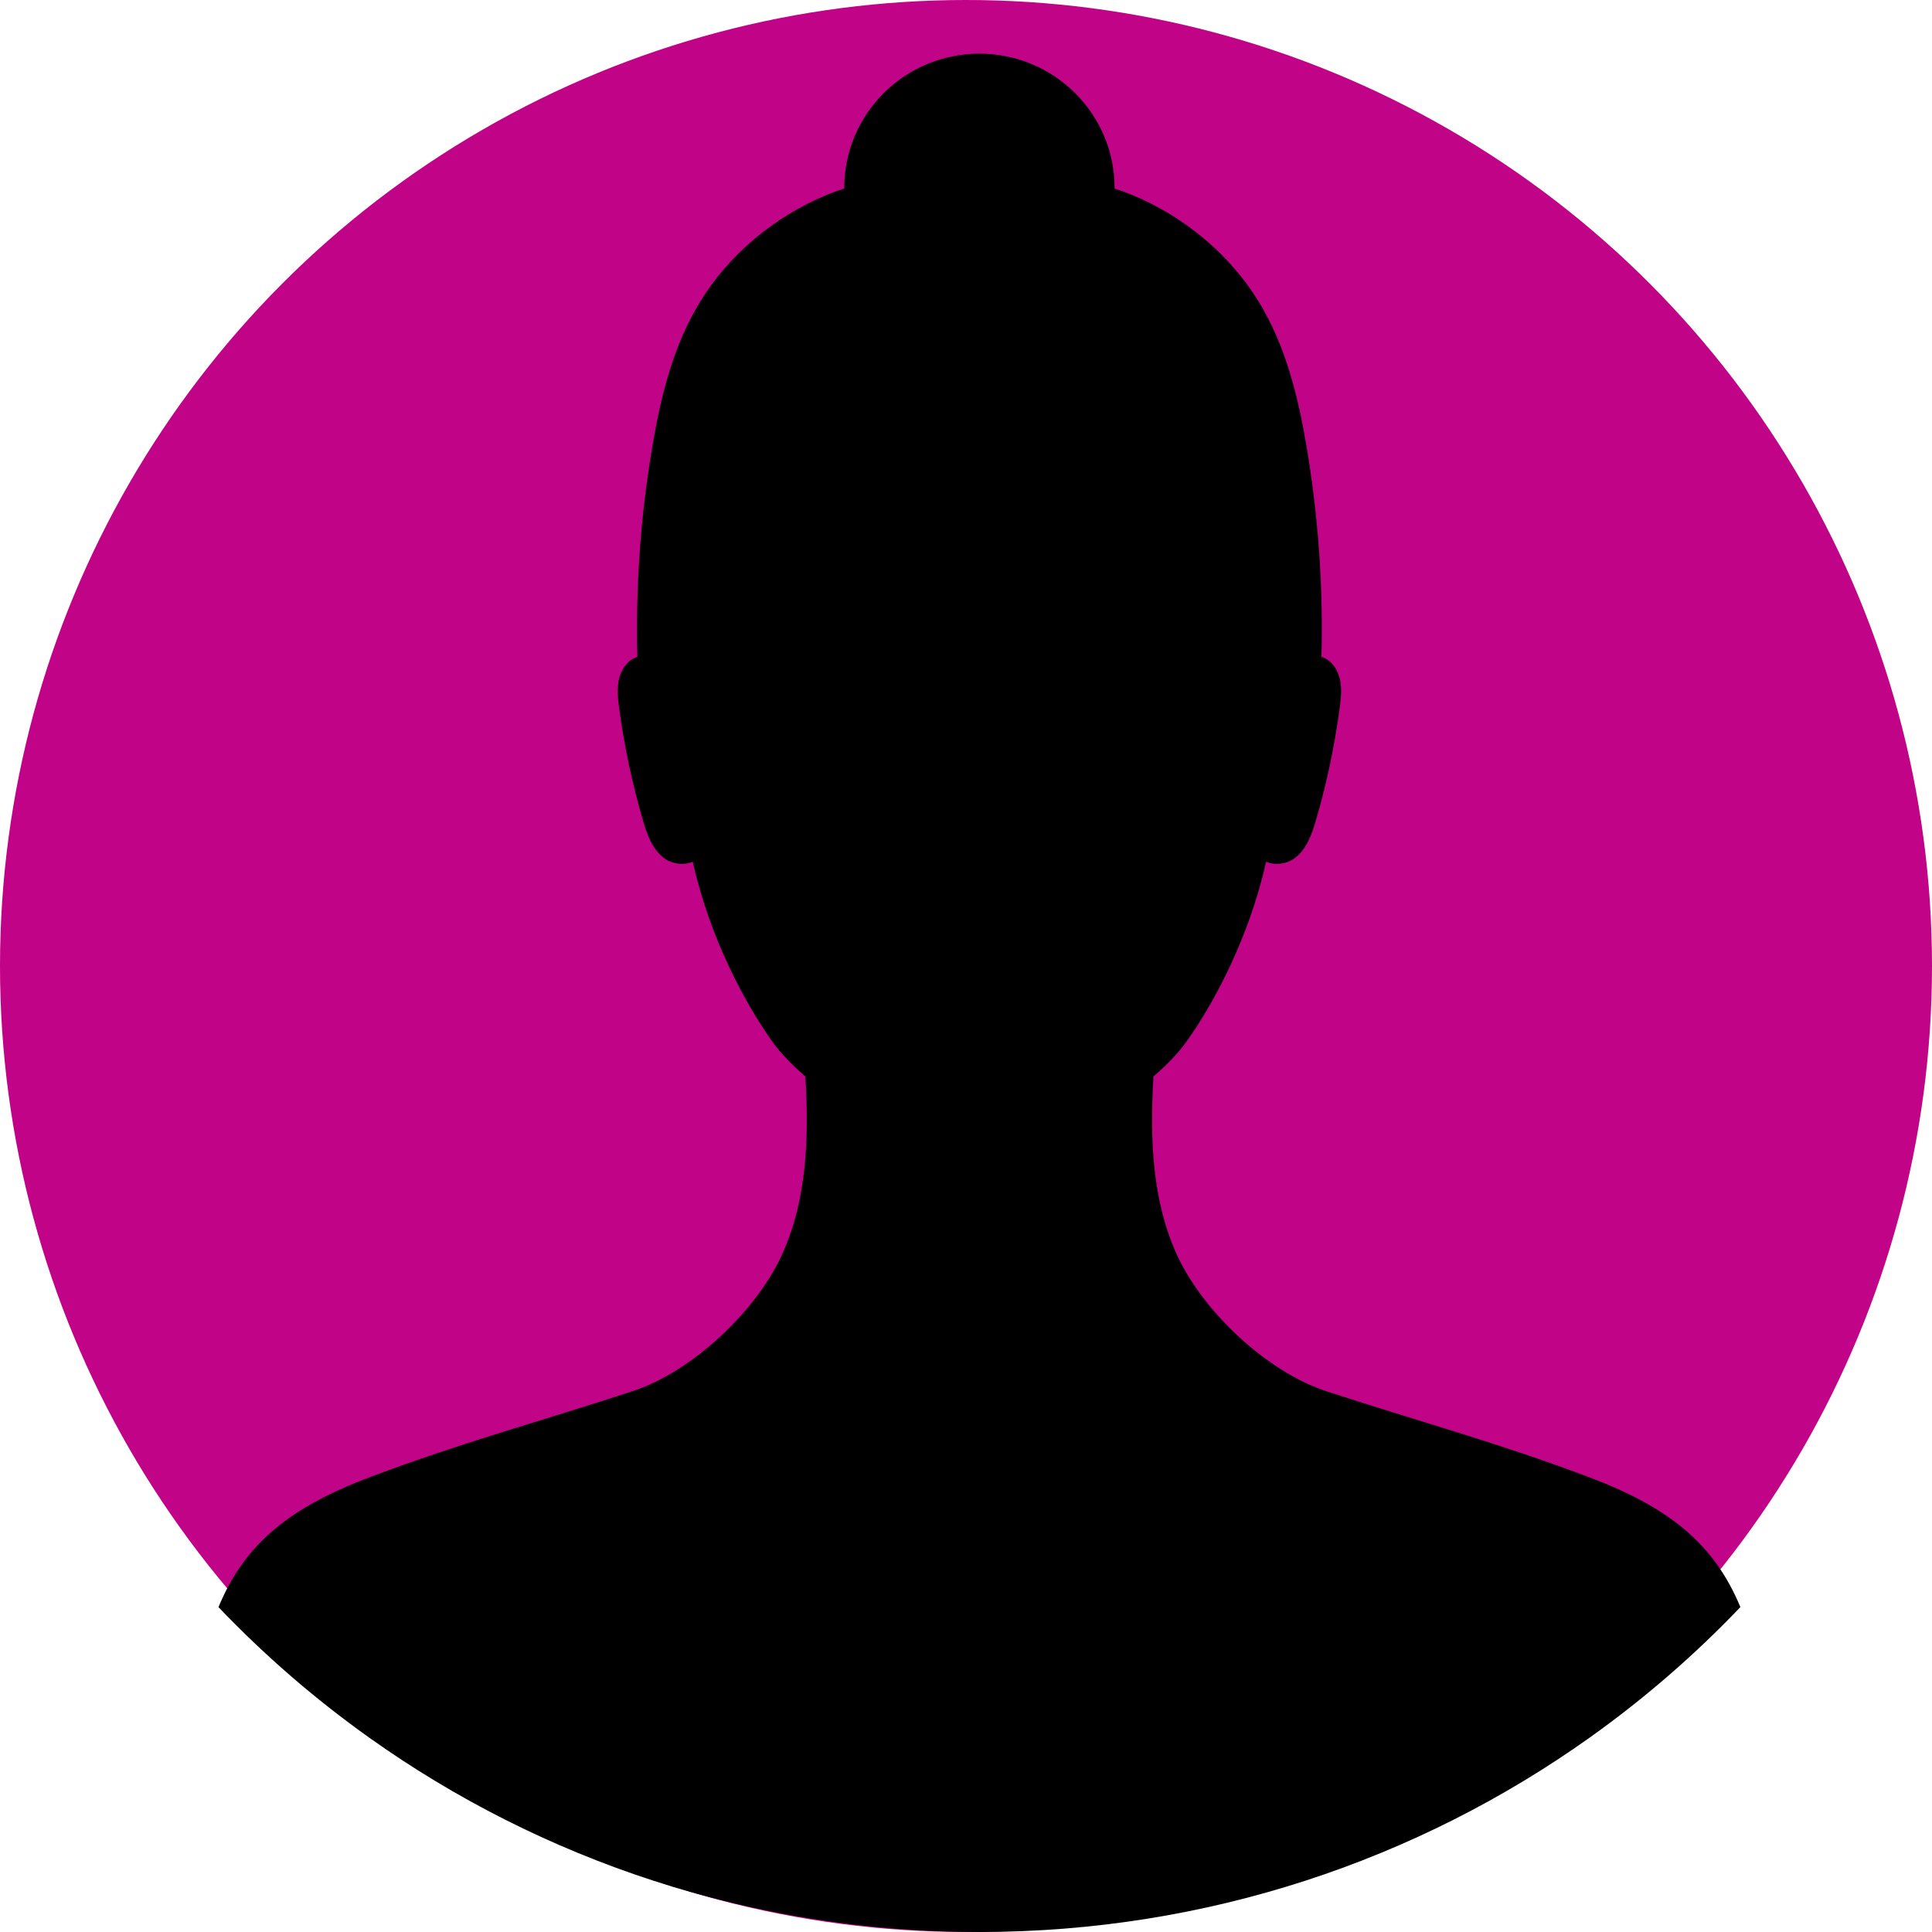 <svg width="72" height="72" viewBox="0 0 72 72" fill="none" xmlns="http://www.w3.org/2000/svg">
<circle cx="36" cy="36" r="36" fill="#C10387"/>
<path d="M64.859 59.892C63.148 61.685 61.265 63.315 59.239 64.758C52.834 69.316 44.983 72 36.5 72C28.018 72 20.167 69.317 13.761 64.758C11.735 63.316 9.852 61.685 8.142 59.893C9.13 57.503 10.84 56.153 13.827 55.033C17.361 53.708 19.961 53.026 23.549 51.853C25.765 51.139 28.143 48.906 29.119 46.807C30.079 44.738 30.148 42.418 30.014 40.117C29.508 39.681 29.083 39.237 28.787 38.824C27.753 37.376 26.446 34.933 25.816 32.115C25.486 32.26 25.036 32.201 24.737 31.971C24.301 31.637 24.109 31.082 23.956 30.557C23.557 29.189 23.262 27.793 23.074 26.382C23.027 26.031 22.988 25.671 23.064 25.324C23.139 24.978 23.351 24.642 23.68 24.505C23.704 24.495 23.728 24.487 23.753 24.48C23.685 21.85 23.873 19.215 24.314 16.617C24.63 14.757 25.087 12.883 26.09 11.246C27.158 9.502 28.836 8.086 30.808 7.264C31.009 7.181 31.227 7.102 31.465 7.03C31.464 7.02 31.464 7.01 31.464 7C31.464 4.239 33.719 2 36.5 2C39.282 2 41.537 4.239 41.537 7C41.537 7.01 41.537 7.02 41.536 7.03C41.773 7.102 41.992 7.181 42.193 7.264C44.163 8.086 45.842 9.502 46.91 11.246C47.913 12.883 48.371 14.757 48.687 16.617C49.127 19.215 49.315 21.85 49.248 24.48C49.273 24.487 49.297 24.495 49.32 24.505C49.65 24.642 49.861 24.978 49.937 25.324C50.013 25.671 49.973 26.031 49.926 26.382C49.738 27.793 49.444 29.189 49.044 30.557C48.891 31.082 48.7 31.637 48.263 31.971C47.964 32.201 47.515 32.26 47.184 32.114C46.554 34.933 45.248 37.376 44.212 38.824C43.918 39.237 43.492 39.681 42.986 40.117C42.852 42.418 42.921 44.738 43.882 46.807C44.858 48.906 47.236 51.139 49.451 51.853C53.04 53.026 55.64 53.708 59.174 55.033C62.16 56.153 63.87 57.503 64.859 59.892Z" fill="black"/>
</svg>
